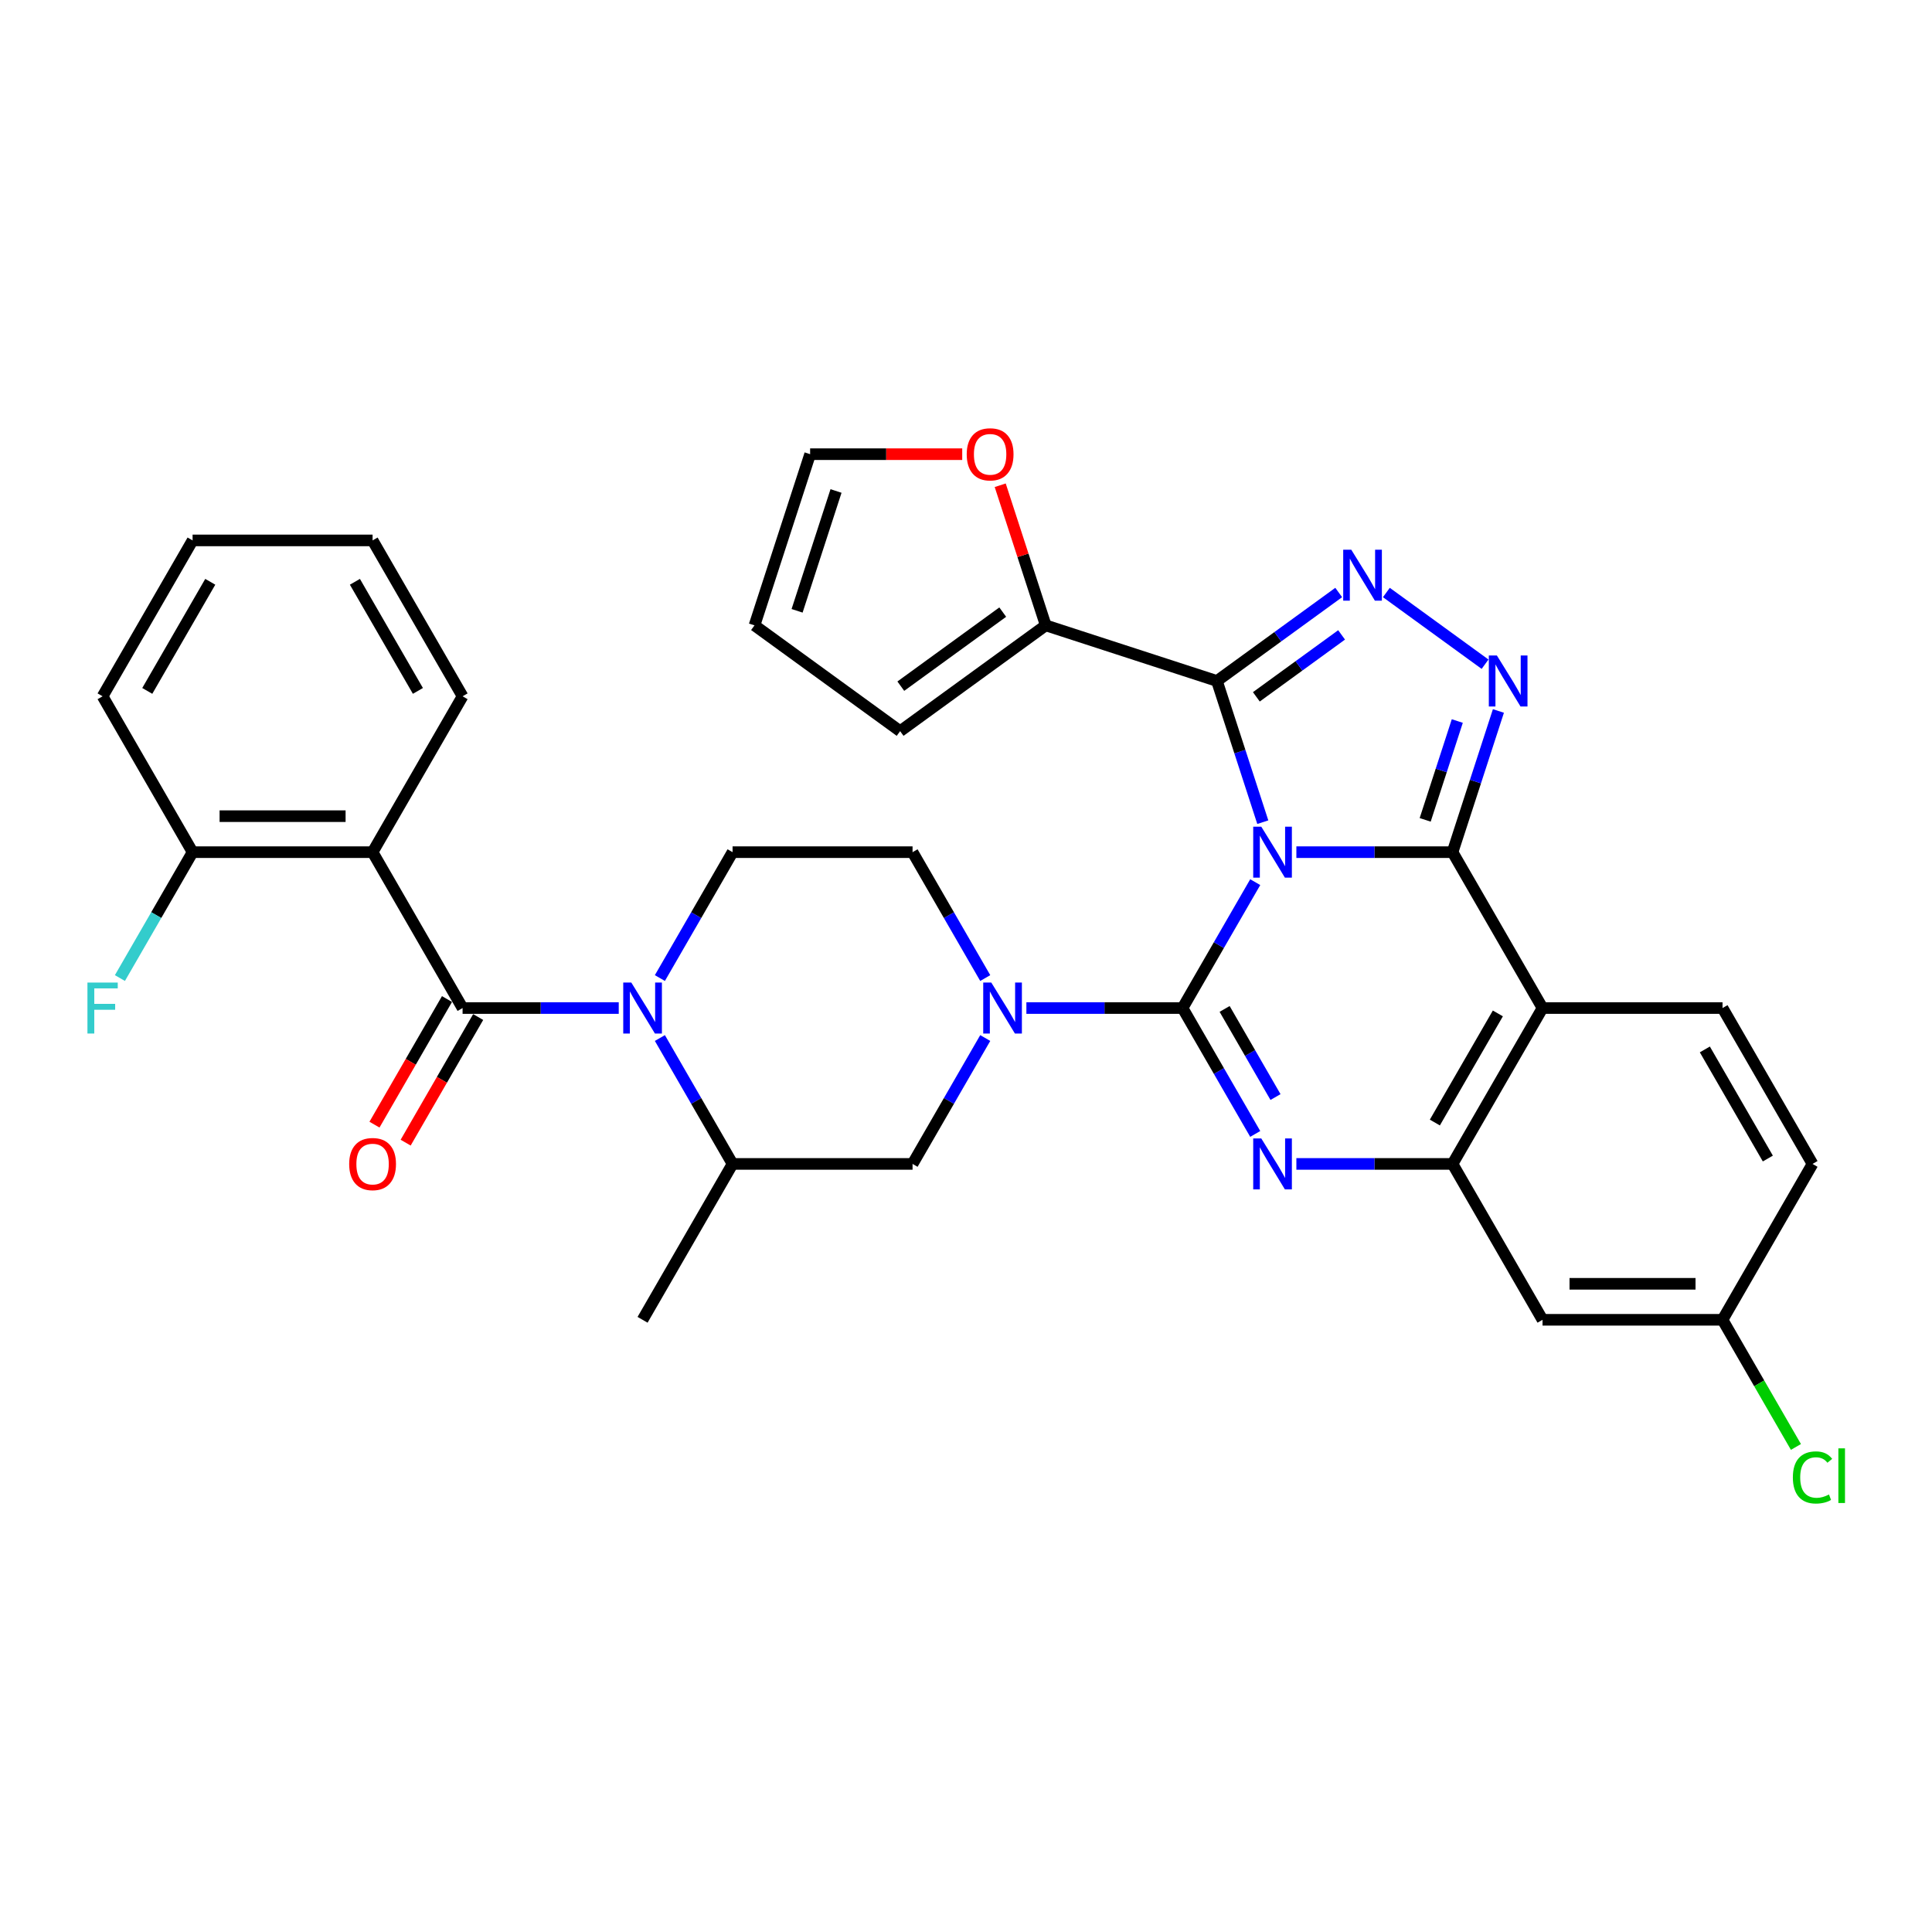 <?xml version='1.0' encoding='iso-8859-1'?>
<svg version='1.1' baseProfile='full'
              xmlns='http://www.w3.org/2000/svg'
                      xmlns:rdkit='http://www.rdkit.org/xml'
                      xmlns:xlink='http://www.w3.org/1999/xlink'
                  xml:space='preserve'
width='1000px' height='1000px' viewBox='0 0 1000 1000'>
<!-- END OF HEADER -->
<rect style='opacity:1.0;fill:#FFFFFF;stroke:none' width='1000' height='1000' x='0' y='0'> </rect>
<path class='bond-0' d='M 53.104,360.398 L 99.686,279.716' style='fill:none;fill-rule:evenodd;stroke:#000000;stroke-width:6px;stroke-linecap:butt;stroke-linejoin:miter;stroke-opacity:1' />
<path class='bond-0' d='M 76.228,357.612 L 108.835,301.135' style='fill:none;fill-rule:evenodd;stroke:#000000;stroke-width:6px;stroke-linecap:butt;stroke-linejoin:miter;stroke-opacity:1' />
<path class='bond-1' d='M 53.104,360.398 L 99.686,441.08' style='fill:none;fill-rule:evenodd;stroke:#000000;stroke-width:6px;stroke-linecap:butt;stroke-linejoin:miter;stroke-opacity:1' />
<path class='bond-2' d='M 341.555,537.283 L 360.366,569.864' style='fill:none;fill-rule:evenodd;stroke:#0000FF;stroke-width:6px;stroke-linecap:butt;stroke-linejoin:miter;stroke-opacity:1' />
<path class='bond-2' d='M 360.366,569.864 L 379.176,602.444' style='fill:none;fill-rule:evenodd;stroke:#000000;stroke-width:6px;stroke-linecap:butt;stroke-linejoin:miter;stroke-opacity:1' />
<path class='bond-3' d='M 320.259,521.762 L 279.845,521.762' style='fill:none;fill-rule:evenodd;stroke:#0000FF;stroke-width:6px;stroke-linecap:butt;stroke-linejoin:miter;stroke-opacity:1' />
<path class='bond-3' d='M 279.845,521.762 L 239.431,521.762' style='fill:none;fill-rule:evenodd;stroke:#000000;stroke-width:6px;stroke-linecap:butt;stroke-linejoin:miter;stroke-opacity:1' />
<path class='bond-4' d='M 341.555,506.241 L 360.366,473.661' style='fill:none;fill-rule:evenodd;stroke:#0000FF;stroke-width:6px;stroke-linecap:butt;stroke-linejoin:miter;stroke-opacity:1' />
<path class='bond-4' d='M 360.366,473.661 L 379.176,441.08' style='fill:none;fill-rule:evenodd;stroke:#000000;stroke-width:6px;stroke-linecap:butt;stroke-linejoin:miter;stroke-opacity:1' />
<path class='bond-5' d='M 231.363,517.104 L 212.595,549.61' style='fill:none;fill-rule:evenodd;stroke:#000000;stroke-width:6px;stroke-linecap:butt;stroke-linejoin:miter;stroke-opacity:1' />
<path class='bond-5' d='M 212.595,549.61 L 193.828,582.116' style='fill:none;fill-rule:evenodd;stroke:#FF0000;stroke-width:6px;stroke-linecap:butt;stroke-linejoin:miter;stroke-opacity:1' />
<path class='bond-5' d='M 247.499,526.42 L 228.732,558.926' style='fill:none;fill-rule:evenodd;stroke:#000000;stroke-width:6px;stroke-linecap:butt;stroke-linejoin:miter;stroke-opacity:1' />
<path class='bond-5' d='M 228.732,558.926 L 209.964,591.432' style='fill:none;fill-rule:evenodd;stroke:#FF0000;stroke-width:6px;stroke-linecap:butt;stroke-linejoin:miter;stroke-opacity:1' />
<path class='bond-6' d='M 239.431,521.762 L 192.849,441.08' style='fill:none;fill-rule:evenodd;stroke:#000000;stroke-width:6px;stroke-linecap:butt;stroke-linejoin:miter;stroke-opacity:1' />
<path class='bond-7' d='M 99.686,279.716 L 192.849,279.716' style='fill:none;fill-rule:evenodd;stroke:#000000;stroke-width:6px;stroke-linecap:butt;stroke-linejoin:miter;stroke-opacity:1' />
<path class='bond-8' d='M 192.849,279.716 L 239.431,360.398' style='fill:none;fill-rule:evenodd;stroke:#000000;stroke-width:6px;stroke-linecap:butt;stroke-linejoin:miter;stroke-opacity:1' />
<path class='bond-8' d='M 183.7,301.135 L 216.307,357.612' style='fill:none;fill-rule:evenodd;stroke:#000000;stroke-width:6px;stroke-linecap:butt;stroke-linejoin:miter;stroke-opacity:1' />
<path class='bond-9' d='M 798.411,521.762 L 891.575,521.762' style='fill:none;fill-rule:evenodd;stroke:#000000;stroke-width:6px;stroke-linecap:butt;stroke-linejoin:miter;stroke-opacity:1' />
<path class='bond-10' d='M 798.411,521.762 L 751.83,602.444' style='fill:none;fill-rule:evenodd;stroke:#000000;stroke-width:6px;stroke-linecap:butt;stroke-linejoin:miter;stroke-opacity:1' />
<path class='bond-10' d='M 775.288,524.548 L 742.681,581.025' style='fill:none;fill-rule:evenodd;stroke:#000000;stroke-width:6px;stroke-linecap:butt;stroke-linejoin:miter;stroke-opacity:1' />
<path class='bond-11' d='M 798.411,521.762 L 751.83,441.08' style='fill:none;fill-rule:evenodd;stroke:#000000;stroke-width:6px;stroke-linecap:butt;stroke-linejoin:miter;stroke-opacity:1' />
<path class='bond-12' d='M 751.83,602.444 L 798.411,683.126' style='fill:none;fill-rule:evenodd;stroke:#000000;stroke-width:6px;stroke-linecap:butt;stroke-linejoin:miter;stroke-opacity:1' />
<path class='bond-13' d='M 751.83,602.444 L 711.415,602.444' style='fill:none;fill-rule:evenodd;stroke:#000000;stroke-width:6px;stroke-linecap:butt;stroke-linejoin:miter;stroke-opacity:1' />
<path class='bond-13' d='M 711.415,602.444 L 671.001,602.444' style='fill:none;fill-rule:evenodd;stroke:#0000FF;stroke-width:6px;stroke-linecap:butt;stroke-linejoin:miter;stroke-opacity:1' />
<path class='bond-14' d='M 649.705,586.923 L 630.895,554.343' style='fill:none;fill-rule:evenodd;stroke:#0000FF;stroke-width:6px;stroke-linecap:butt;stroke-linejoin:miter;stroke-opacity:1' />
<path class='bond-14' d='M 630.895,554.343 L 612.085,521.762' style='fill:none;fill-rule:evenodd;stroke:#000000;stroke-width:6px;stroke-linecap:butt;stroke-linejoin:miter;stroke-opacity:1' />
<path class='bond-14' d='M 660.199,567.833 L 647.031,545.026' style='fill:none;fill-rule:evenodd;stroke:#0000FF;stroke-width:6px;stroke-linecap:butt;stroke-linejoin:miter;stroke-opacity:1' />
<path class='bond-14' d='M 647.031,545.026 L 633.864,522.22' style='fill:none;fill-rule:evenodd;stroke:#000000;stroke-width:6px;stroke-linecap:butt;stroke-linejoin:miter;stroke-opacity:1' />
<path class='bond-15' d='M 612.085,521.762 L 630.895,489.182' style='fill:none;fill-rule:evenodd;stroke:#000000;stroke-width:6px;stroke-linecap:butt;stroke-linejoin:miter;stroke-opacity:1' />
<path class='bond-15' d='M 630.895,489.182 L 649.705,456.601' style='fill:none;fill-rule:evenodd;stroke:#0000FF;stroke-width:6px;stroke-linecap:butt;stroke-linejoin:miter;stroke-opacity:1' />
<path class='bond-16' d='M 612.085,521.762 L 571.67,521.762' style='fill:none;fill-rule:evenodd;stroke:#000000;stroke-width:6px;stroke-linecap:butt;stroke-linejoin:miter;stroke-opacity:1' />
<path class='bond-16' d='M 571.67,521.762 L 531.256,521.762' style='fill:none;fill-rule:evenodd;stroke:#0000FF;stroke-width:6px;stroke-linecap:butt;stroke-linejoin:miter;stroke-opacity:1' />
<path class='bond-17' d='M 509.96,537.283 L 491.15,569.864' style='fill:none;fill-rule:evenodd;stroke:#0000FF;stroke-width:6px;stroke-linecap:butt;stroke-linejoin:miter;stroke-opacity:1' />
<path class='bond-17' d='M 491.15,569.864 L 472.339,602.444' style='fill:none;fill-rule:evenodd;stroke:#000000;stroke-width:6px;stroke-linecap:butt;stroke-linejoin:miter;stroke-opacity:1' />
<path class='bond-18' d='M 509.96,506.241 L 491.15,473.661' style='fill:none;fill-rule:evenodd;stroke:#0000FF;stroke-width:6px;stroke-linecap:butt;stroke-linejoin:miter;stroke-opacity:1' />
<path class='bond-18' d='M 491.15,473.661 L 472.339,441.08' style='fill:none;fill-rule:evenodd;stroke:#000000;stroke-width:6px;stroke-linecap:butt;stroke-linejoin:miter;stroke-opacity:1' />
<path class='bond-19' d='M 751.83,441.08 L 711.415,441.08' style='fill:none;fill-rule:evenodd;stroke:#000000;stroke-width:6px;stroke-linecap:butt;stroke-linejoin:miter;stroke-opacity:1' />
<path class='bond-19' d='M 711.415,441.08 L 671.001,441.08' style='fill:none;fill-rule:evenodd;stroke:#0000FF;stroke-width:6px;stroke-linecap:butt;stroke-linejoin:miter;stroke-opacity:1' />
<path class='bond-20' d='M 751.83,441.08 L 763.703,404.539' style='fill:none;fill-rule:evenodd;stroke:#000000;stroke-width:6px;stroke-linecap:butt;stroke-linejoin:miter;stroke-opacity:1' />
<path class='bond-20' d='M 763.703,404.539 L 775.576,367.998' style='fill:none;fill-rule:evenodd;stroke:#0000FF;stroke-width:6px;stroke-linecap:butt;stroke-linejoin:miter;stroke-opacity:1' />
<path class='bond-20' d='M 737.671,424.36 L 745.982,398.781' style='fill:none;fill-rule:evenodd;stroke:#000000;stroke-width:6px;stroke-linecap:butt;stroke-linejoin:miter;stroke-opacity:1' />
<path class='bond-20' d='M 745.982,398.781 L 754.293,373.202' style='fill:none;fill-rule:evenodd;stroke:#0000FF;stroke-width:6px;stroke-linecap:butt;stroke-linejoin:miter;stroke-opacity:1' />
<path class='bond-21' d='M 653.623,425.559 L 641.75,389.018' style='fill:none;fill-rule:evenodd;stroke:#0000FF;stroke-width:6px;stroke-linecap:butt;stroke-linejoin:miter;stroke-opacity:1' />
<path class='bond-21' d='M 641.75,389.018 L 629.877,352.477' style='fill:none;fill-rule:evenodd;stroke:#000000;stroke-width:6px;stroke-linecap:butt;stroke-linejoin:miter;stroke-opacity:1' />
<path class='bond-22' d='M 629.877,352.477 L 661.395,329.577' style='fill:none;fill-rule:evenodd;stroke:#000000;stroke-width:6px;stroke-linecap:butt;stroke-linejoin:miter;stroke-opacity:1' />
<path class='bond-22' d='M 661.395,329.577 L 692.913,306.678' style='fill:none;fill-rule:evenodd;stroke:#0000FF;stroke-width:6px;stroke-linecap:butt;stroke-linejoin:miter;stroke-opacity:1' />
<path class='bond-22' d='M 650.285,360.681 L 672.347,344.652' style='fill:none;fill-rule:evenodd;stroke:#000000;stroke-width:6px;stroke-linecap:butt;stroke-linejoin:miter;stroke-opacity:1' />
<path class='bond-22' d='M 672.347,344.652 L 694.41,328.622' style='fill:none;fill-rule:evenodd;stroke:#0000FF;stroke-width:6px;stroke-linecap:butt;stroke-linejoin:miter;stroke-opacity:1' />
<path class='bond-23' d='M 629.877,352.477 L 541.273,323.687' style='fill:none;fill-rule:evenodd;stroke:#000000;stroke-width:6px;stroke-linecap:butt;stroke-linejoin:miter;stroke-opacity:1' />
<path class='bond-24' d='M 717.583,306.678 L 768.665,343.792' style='fill:none;fill-rule:evenodd;stroke:#0000FF;stroke-width:6px;stroke-linecap:butt;stroke-linejoin:miter;stroke-opacity:1' />
<path class='bond-25' d='M 379.176,602.444 L 472.339,602.444' style='fill:none;fill-rule:evenodd;stroke:#000000;stroke-width:6px;stroke-linecap:butt;stroke-linejoin:miter;stroke-opacity:1' />
<path class='bond-26' d='M 379.176,602.444 L 332.594,683.126' style='fill:none;fill-rule:evenodd;stroke:#000000;stroke-width:6px;stroke-linecap:butt;stroke-linejoin:miter;stroke-opacity:1' />
<path class='bond-27' d='M 379.176,441.08 L 472.339,441.08' style='fill:none;fill-rule:evenodd;stroke:#000000;stroke-width:6px;stroke-linecap:butt;stroke-linejoin:miter;stroke-opacity:1' />
<path class='bond-28' d='M 465.903,378.448 L 541.273,323.687' style='fill:none;fill-rule:evenodd;stroke:#000000;stroke-width:6px;stroke-linecap:butt;stroke-linejoin:miter;stroke-opacity:1' />
<path class='bond-28' d='M 466.256,355.159 L 519.016,316.827' style='fill:none;fill-rule:evenodd;stroke:#000000;stroke-width:6px;stroke-linecap:butt;stroke-linejoin:miter;stroke-opacity:1' />
<path class='bond-29' d='M 465.903,378.448 L 390.532,323.687' style='fill:none;fill-rule:evenodd;stroke:#000000;stroke-width:6px;stroke-linecap:butt;stroke-linejoin:miter;stroke-opacity:1' />
<path class='bond-30' d='M 541.273,323.687 L 529.491,287.426' style='fill:none;fill-rule:evenodd;stroke:#000000;stroke-width:6px;stroke-linecap:butt;stroke-linejoin:miter;stroke-opacity:1' />
<path class='bond-30' d='M 529.491,287.426 L 517.709,251.164' style='fill:none;fill-rule:evenodd;stroke:#FF0000;stroke-width:6px;stroke-linecap:butt;stroke-linejoin:miter;stroke-opacity:1' />
<path class='bond-31' d='M 498.044,235.084 L 458.683,235.084' style='fill:none;fill-rule:evenodd;stroke:#FF0000;stroke-width:6px;stroke-linecap:butt;stroke-linejoin:miter;stroke-opacity:1' />
<path class='bond-31' d='M 458.683,235.084 L 419.321,235.084' style='fill:none;fill-rule:evenodd;stroke:#000000;stroke-width:6px;stroke-linecap:butt;stroke-linejoin:miter;stroke-opacity:1' />
<path class='bond-32' d='M 938.157,602.444 L 891.575,683.126' style='fill:none;fill-rule:evenodd;stroke:#000000;stroke-width:6px;stroke-linecap:butt;stroke-linejoin:miter;stroke-opacity:1' />
<path class='bond-33' d='M 938.157,602.444 L 891.575,521.762' style='fill:none;fill-rule:evenodd;stroke:#000000;stroke-width:6px;stroke-linecap:butt;stroke-linejoin:miter;stroke-opacity:1' />
<path class='bond-33' d='M 915.033,599.658 L 882.426,543.181' style='fill:none;fill-rule:evenodd;stroke:#000000;stroke-width:6px;stroke-linecap:butt;stroke-linejoin:miter;stroke-opacity:1' />
<path class='bond-34' d='M 891.575,683.126 L 798.411,683.126' style='fill:none;fill-rule:evenodd;stroke:#000000;stroke-width:6px;stroke-linecap:butt;stroke-linejoin:miter;stroke-opacity:1' />
<path class='bond-34' d='M 877.6,664.493 L 812.386,664.493' style='fill:none;fill-rule:evenodd;stroke:#000000;stroke-width:6px;stroke-linecap:butt;stroke-linejoin:miter;stroke-opacity:1' />
<path class='bond-35' d='M 891.575,683.126 L 910.573,716.033' style='fill:none;fill-rule:evenodd;stroke:#000000;stroke-width:6px;stroke-linecap:butt;stroke-linejoin:miter;stroke-opacity:1' />
<path class='bond-35' d='M 910.573,716.033 L 929.572,748.939' style='fill:none;fill-rule:evenodd;stroke:#00CC00;stroke-width:6px;stroke-linecap:butt;stroke-linejoin:miter;stroke-opacity:1' />
<path class='bond-36' d='M 419.321,235.084 L 390.532,323.687' style='fill:none;fill-rule:evenodd;stroke:#000000;stroke-width:6px;stroke-linecap:butt;stroke-linejoin:miter;stroke-opacity:1' />
<path class='bond-36' d='M 432.723,254.132 L 412.571,316.155' style='fill:none;fill-rule:evenodd;stroke:#000000;stroke-width:6px;stroke-linecap:butt;stroke-linejoin:miter;stroke-opacity:1' />
<path class='bond-37' d='M 239.431,360.398 L 192.849,441.08' style='fill:none;fill-rule:evenodd;stroke:#000000;stroke-width:6px;stroke-linecap:butt;stroke-linejoin:miter;stroke-opacity:1' />
<path class='bond-38' d='M 192.849,441.08 L 99.686,441.08' style='fill:none;fill-rule:evenodd;stroke:#000000;stroke-width:6px;stroke-linecap:butt;stroke-linejoin:miter;stroke-opacity:1' />
<path class='bond-38' d='M 178.875,422.448 L 113.66,422.448' style='fill:none;fill-rule:evenodd;stroke:#000000;stroke-width:6px;stroke-linecap:butt;stroke-linejoin:miter;stroke-opacity:1' />
<path class='bond-39' d='M 99.686,441.08 L 80.875,473.661' style='fill:none;fill-rule:evenodd;stroke:#000000;stroke-width:6px;stroke-linecap:butt;stroke-linejoin:miter;stroke-opacity:1' />
<path class='bond-39' d='M 80.875,473.661 L 62.065,506.241' style='fill:none;fill-rule:evenodd;stroke:#33CCCC;stroke-width:6px;stroke-linecap:butt;stroke-linejoin:miter;stroke-opacity:1' />
<path  class='atom-1' d='M 326.762 508.57
L 335.408 522.545
Q 336.265 523.924, 337.644 526.42
Q 339.022 528.917, 339.097 529.066
L 339.097 508.57
L 342.6 508.57
L 342.6 534.954
L 338.985 534.954
L 329.706 519.675
Q 328.625 517.887, 327.47 515.837
Q 326.352 513.787, 326.017 513.154
L 326.017 534.954
L 322.588 534.954
L 322.588 508.57
L 326.762 508.57
' fill='#0000FF'/>
<path  class='atom-3' d='M 180.738 602.519
Q 180.738 596.183, 183.868 592.643
Q 186.998 589.103, 192.849 589.103
Q 198.7 589.103, 201.83 592.643
Q 204.96 596.183, 204.96 602.519
Q 204.96 608.928, 201.793 612.58
Q 198.625 616.195, 192.849 616.195
Q 187.036 616.195, 183.868 612.58
Q 180.738 608.966, 180.738 602.519
M 192.849 613.214
Q 196.874 613.214, 199.035 610.531
Q 201.234 607.81, 201.234 602.519
Q 201.234 597.339, 199.035 594.73
Q 196.874 592.084, 192.849 592.084
Q 188.824 592.084, 186.626 594.693
Q 184.464 597.301, 184.464 602.519
Q 184.464 607.848, 186.626 610.531
Q 188.824 613.214, 192.849 613.214
' fill='#FF0000'/>
<path  class='atom-8' d='M 652.834 589.252
L 661.48 603.227
Q 662.337 604.605, 663.716 607.102
Q 665.095 609.599, 665.169 609.748
L 665.169 589.252
L 668.672 589.252
L 668.672 615.636
L 665.057 615.636
L 655.778 600.357
Q 654.698 598.568, 653.542 596.519
Q 652.424 594.469, 652.089 593.836
L 652.089 615.636
L 648.661 615.636
L 648.661 589.252
L 652.834 589.252
' fill='#0000FF'/>
<path  class='atom-10' d='M 513.089 508.57
L 521.735 522.545
Q 522.592 523.924, 523.971 526.42
Q 525.349 528.917, 525.424 529.066
L 525.424 508.57
L 528.927 508.57
L 528.927 534.954
L 525.312 534.954
L 516.033 519.675
Q 514.952 517.887, 513.797 515.837
Q 512.679 513.787, 512.344 513.154
L 512.344 534.954
L 508.915 534.954
L 508.915 508.57
L 513.089 508.57
' fill='#0000FF'/>
<path  class='atom-12' d='M 652.834 427.888
L 661.48 441.863
Q 662.337 443.242, 663.716 445.738
Q 665.095 448.235, 665.169 448.384
L 665.169 427.888
L 668.672 427.888
L 668.672 454.272
L 665.057 454.272
L 655.778 438.993
Q 654.698 437.205, 653.542 435.155
Q 652.424 433.105, 652.089 432.472
L 652.089 454.272
L 648.661 454.272
L 648.661 427.888
L 652.834 427.888
' fill='#0000FF'/>
<path  class='atom-14' d='M 699.416 284.525
L 708.062 298.499
Q 708.919 299.878, 710.297 302.375
Q 711.676 304.871, 711.751 305.02
L 711.751 284.525
L 715.254 284.525
L 715.254 310.908
L 711.639 310.908
L 702.36 295.63
Q 701.279 293.841, 700.124 291.791
Q 699.006 289.742, 698.671 289.108
L 698.671 310.908
L 695.242 310.908
L 695.242 284.525
L 699.416 284.525
' fill='#0000FF'/>
<path  class='atom-15' d='M 774.787 339.285
L 783.432 353.259
Q 784.289 354.638, 785.668 357.135
Q 787.047 359.632, 787.122 359.781
L 787.122 339.285
L 790.625 339.285
L 790.625 365.668
L 787.01 365.668
L 777.731 350.39
Q 776.65 348.601, 775.495 346.551
Q 774.377 344.502, 774.041 343.868
L 774.041 365.668
L 770.613 365.668
L 770.613 339.285
L 774.787 339.285
' fill='#0000FF'/>
<path  class='atom-21' d='M 500.373 235.158
Q 500.373 228.823, 503.503 225.283
Q 506.634 221.743, 512.484 221.743
Q 518.335 221.743, 521.465 225.283
Q 524.596 228.823, 524.596 235.158
Q 524.596 241.568, 521.428 245.22
Q 518.261 248.835, 512.484 248.835
Q 506.671 248.835, 503.503 245.22
Q 500.373 241.605, 500.373 235.158
M 512.484 245.853
Q 516.509 245.853, 518.67 243.17
Q 520.869 240.45, 520.869 235.158
Q 520.869 229.978, 518.67 227.37
Q 516.509 224.724, 512.484 224.724
Q 508.46 224.724, 506.261 227.333
Q 504.1 229.941, 504.1 235.158
Q 504.1 240.487, 506.261 243.17
Q 508.46 245.853, 512.484 245.853
' fill='#FF0000'/>
<path  class='atom-26' d='M 927.983 764.721
Q 927.983 758.162, 931.039 754.734
Q 934.132 751.268, 939.983 751.268
Q 945.423 751.268, 948.33 755.106
L 945.871 757.119
Q 943.746 754.324, 939.983 754.324
Q 935.995 754.324, 933.871 757.007
Q 931.784 759.653, 931.784 764.721
Q 931.784 769.938, 933.946 772.621
Q 936.144 775.304, 940.393 775.304
Q 943.299 775.304, 946.69 773.553
L 947.734 776.348
Q 946.355 777.242, 944.268 777.764
Q 942.181 778.286, 939.871 778.286
Q 934.132 778.286, 931.039 774.783
Q 927.983 771.28, 927.983 764.721
' fill='#00CC00'/>
<path  class='atom-26' d='M 951.535 749.666
L 954.963 749.666
L 954.963 777.95
L 951.535 777.95
L 951.535 749.666
' fill='#00CC00'/>
<path  class='atom-34' d='M 45.26 508.57
L 60.948 508.57
L 60.948 511.589
L 48.8 511.589
L 48.8 519.601
L 59.607 519.601
L 59.607 522.657
L 48.8 522.657
L 48.8 534.954
L 45.26 534.954
L 45.26 508.57
' fill='#33CCCC'/>
</svg>
